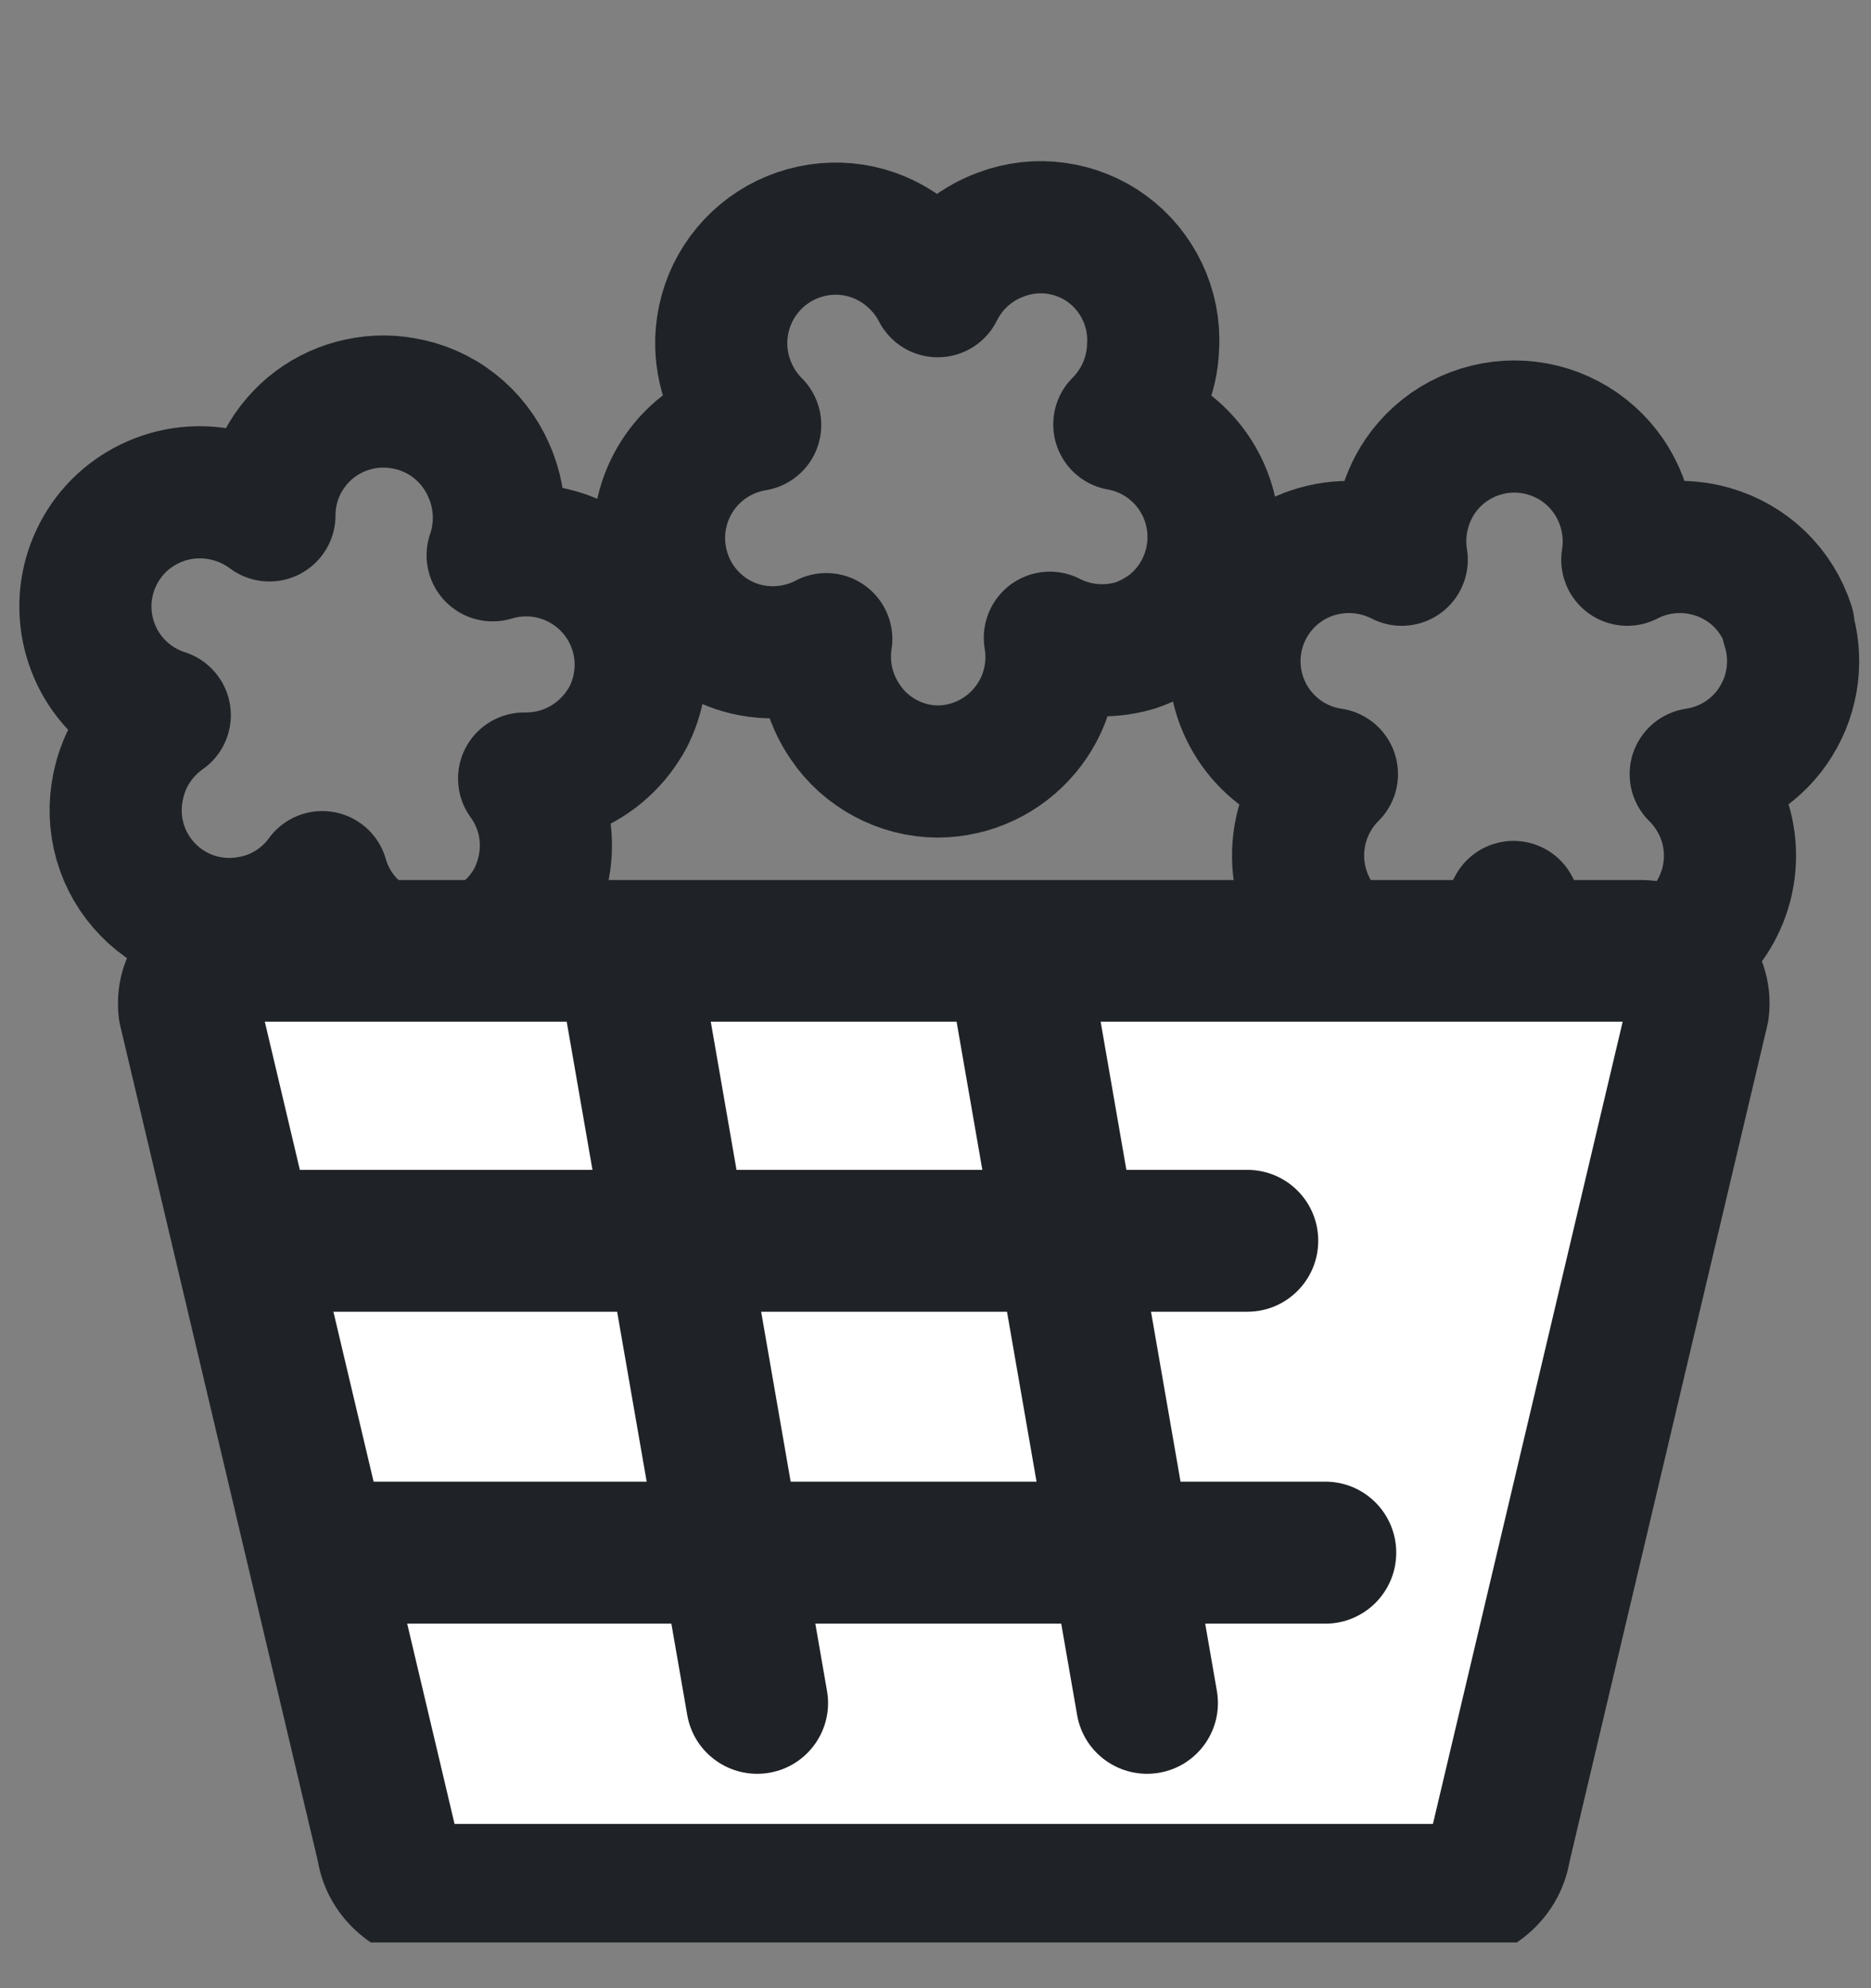 <svg width="16" height="17" viewBox="0 0 16 17" fill="none" xmlns="http://www.w3.org/2000/svg">
    <rect x="0" y="0" width="16" height="17" fill="#808080" stroke="none"/>
    <g clip-path="url(#clip0_33320_2345)">
        <path d="M15.295 5.351C15.246 5.199 15.161 5.062 15.047 4.951C14.933 4.841 14.793 4.76 14.64 4.716C14.399 4.646 14.14 4.67 13.916 4.786C13.956 4.537 13.899 4.282 13.757 4.073C13.667 3.942 13.547 3.834 13.406 3.76C13.266 3.686 13.109 3.647 12.95 3.647C12.791 3.647 12.635 3.686 12.494 3.76C12.353 3.834 12.233 3.942 12.144 4.073C12.003 4.282 11.947 4.537 11.987 4.786C11.763 4.671 11.502 4.646 11.26 4.716C11.046 4.778 10.86 4.912 10.732 5.095C10.605 5.277 10.544 5.498 10.559 5.72C10.574 5.942 10.665 6.153 10.816 6.316C10.967 6.48 11.17 6.587 11.39 6.619C11.211 6.797 11.108 7.036 11.101 7.288C11.097 7.419 11.12 7.548 11.167 7.67C11.214 7.792 11.285 7.902 11.376 7.996C11.467 8.09 11.575 8.165 11.695 8.216C11.815 8.268 11.944 8.295 12.074 8.296C12.187 8.295 12.298 8.276 12.404 8.238C12.638 8.151 12.831 7.978 12.943 7.755C13.056 7.979 13.251 8.153 13.488 8.238C13.595 8.276 13.707 8.296 13.82 8.296C14.014 8.295 14.204 8.236 14.364 8.128C14.524 8.019 14.649 7.865 14.722 7.685C14.795 7.506 14.813 7.309 14.774 7.119C14.734 6.929 14.639 6.755 14.501 6.619C14.642 6.598 14.776 6.547 14.895 6.469C15.013 6.391 15.114 6.288 15.188 6.167C15.263 6.046 15.31 5.911 15.327 5.77C15.344 5.629 15.33 5.486 15.286 5.351H15.295Z"
              stroke="#1F2226" stroke-width="1.13" stroke-linecap="round" stroke-linejoin="round"></path>
        <path d="M9.467 2.128C9.339 2.034 9.189 1.974 9.031 1.952C8.874 1.93 8.713 1.948 8.564 2.004C8.326 2.089 8.131 2.264 8.019 2.49C7.903 2.266 7.706 2.095 7.469 2.01C7.319 1.957 7.158 1.942 7.001 1.966C6.844 1.99 6.695 2.051 6.567 2.145C6.439 2.239 6.336 2.363 6.266 2.506C6.197 2.649 6.163 2.807 6.168 2.965C6.177 3.217 6.28 3.456 6.458 3.634C6.239 3.67 6.038 3.779 5.889 3.943C5.74 4.108 5.651 4.318 5.638 4.54C5.624 4.761 5.686 4.981 5.813 5.163C5.941 5.345 6.126 5.478 6.339 5.54C6.582 5.609 6.843 5.582 7.066 5.465C7.027 5.713 7.086 5.967 7.229 6.174C7.316 6.304 7.434 6.409 7.572 6.483C7.71 6.557 7.863 6.596 8.019 6.597C8.161 6.596 8.301 6.565 8.43 6.504C8.558 6.444 8.672 6.356 8.763 6.247C8.855 6.138 8.921 6.011 8.958 5.874C8.995 5.737 9.002 5.593 8.978 5.453C9.203 5.568 9.463 5.591 9.705 5.52C9.809 5.485 9.906 5.434 9.995 5.369C10.145 5.254 10.259 5.097 10.322 4.918C10.385 4.739 10.395 4.546 10.35 4.361C10.306 4.177 10.208 4.009 10.07 3.879C9.932 3.749 9.759 3.662 9.572 3.629C9.75 3.451 9.854 3.211 9.861 2.96C9.87 2.799 9.838 2.639 9.769 2.494C9.7 2.349 9.597 2.223 9.467 2.128Z"
              stroke="#1F2226" stroke-width="1.13" stroke-linecap="round" stroke-linejoin="round"></path>
        <path d="M3.445 3.448C3.306 3.423 3.162 3.43 3.025 3.467C2.888 3.503 2.76 3.57 2.651 3.661C2.543 3.753 2.455 3.867 2.395 3.995C2.335 4.124 2.304 4.265 2.304 4.407C2.102 4.256 1.851 4.188 1.6 4.215C1.378 4.24 1.171 4.34 1.013 4.498C0.856 4.657 0.758 4.865 0.735 5.088C0.713 5.311 0.768 5.534 0.89 5.721C1.013 5.908 1.196 6.047 1.409 6.115C1.202 6.26 1.059 6.479 1.01 6.727C0.977 6.883 0.983 7.045 1.027 7.198C1.071 7.352 1.153 7.492 1.264 7.606C1.375 7.721 1.513 7.806 1.665 7.855C1.817 7.903 1.979 7.914 2.136 7.885C2.385 7.843 2.608 7.704 2.756 7.5C2.826 7.746 2.991 7.954 3.214 8.079C3.352 8.159 3.508 8.203 3.667 8.207C3.826 8.211 3.984 8.175 4.126 8.102C4.31 8.012 4.461 7.866 4.558 7.685C4.609 7.584 4.643 7.476 4.659 7.364C4.694 7.114 4.631 6.861 4.482 6.657C4.735 6.661 4.98 6.568 5.166 6.396C5.249 6.32 5.318 6.23 5.372 6.13C5.459 5.959 5.494 5.765 5.473 5.574C5.451 5.383 5.374 5.203 5.25 5.055C5.126 4.908 4.962 4.8 4.778 4.746C4.593 4.691 4.397 4.692 4.213 4.748C4.295 4.509 4.282 4.248 4.178 4.018C4.113 3.87 4.012 3.74 3.884 3.64C3.756 3.54 3.605 3.474 3.445 3.448V3.448Z"
              stroke="#1F2226" stroke-width="1.13" stroke-linecap="round" stroke-linejoin="round"></path>
        <path d="M12.326 16.201H3.815C3.692 16.2 3.573 16.16 3.481 16.086C3.389 16.013 3.329 15.912 3.314 15.803L1.617 8.629C1.61 8.566 1.616 8.503 1.638 8.443C1.659 8.383 1.694 8.328 1.741 8.281C1.787 8.234 1.845 8.196 1.909 8.17C1.973 8.144 2.042 8.131 2.112 8.13H14.029C14.1 8.131 14.169 8.144 14.233 8.17C14.297 8.196 14.354 8.234 14.401 8.281C14.448 8.328 14.483 8.383 14.504 8.443C14.525 8.503 14.532 8.566 14.524 8.629L12.827 15.803C12.812 15.912 12.753 16.013 12.661 16.086C12.568 16.16 12.45 16.2 12.326 16.201Z"
              fill="white" stroke="#1F2226" stroke-width="1.211" stroke-linecap="round" stroke-linejoin="round"></path>
        <path d="M10.667 11.216C11.002 11.216 11.273 10.944 11.273 10.609C11.273 10.274 11.002 10.003 10.667 10.003V11.216ZM2 11.216H10.667V10.003H2V11.216Z"
              fill="#1F2226"></path>
        <path d="M11.334 13.883C11.669 13.883 11.94 13.611 11.94 13.276C11.94 12.941 11.669 12.669 11.334 12.669V13.883ZM2.667 13.883H11.334V12.669H2.667V13.883Z"
              fill="#1F2226"></path>
        <path d="M5.877 14.664C5.934 14.994 6.248 15.215 6.579 15.158C6.909 15.101 7.13 14.787 7.072 14.457L5.877 14.664ZM4.735 8.096L5.877 14.664L7.072 14.457L5.931 7.888L4.735 8.096Z"
              fill="#1F2226"></path>
        <path d="M9.211 14.664C9.268 14.994 9.582 15.215 9.913 15.158C10.243 15.101 10.464 14.787 10.406 14.457L9.211 14.664ZM8.069 8.096L9.211 14.664L10.406 14.457L9.265 7.888L8.069 8.096Z"
              fill="#1F2226"></path>
    </g>
    <defs>
        <clipPath id="clip0_33320_2345">
            <rect width="16" height="16" fill="white" transform="translate(0 0.609)"></rect>
        </clipPath>
    </defs>
</svg>
